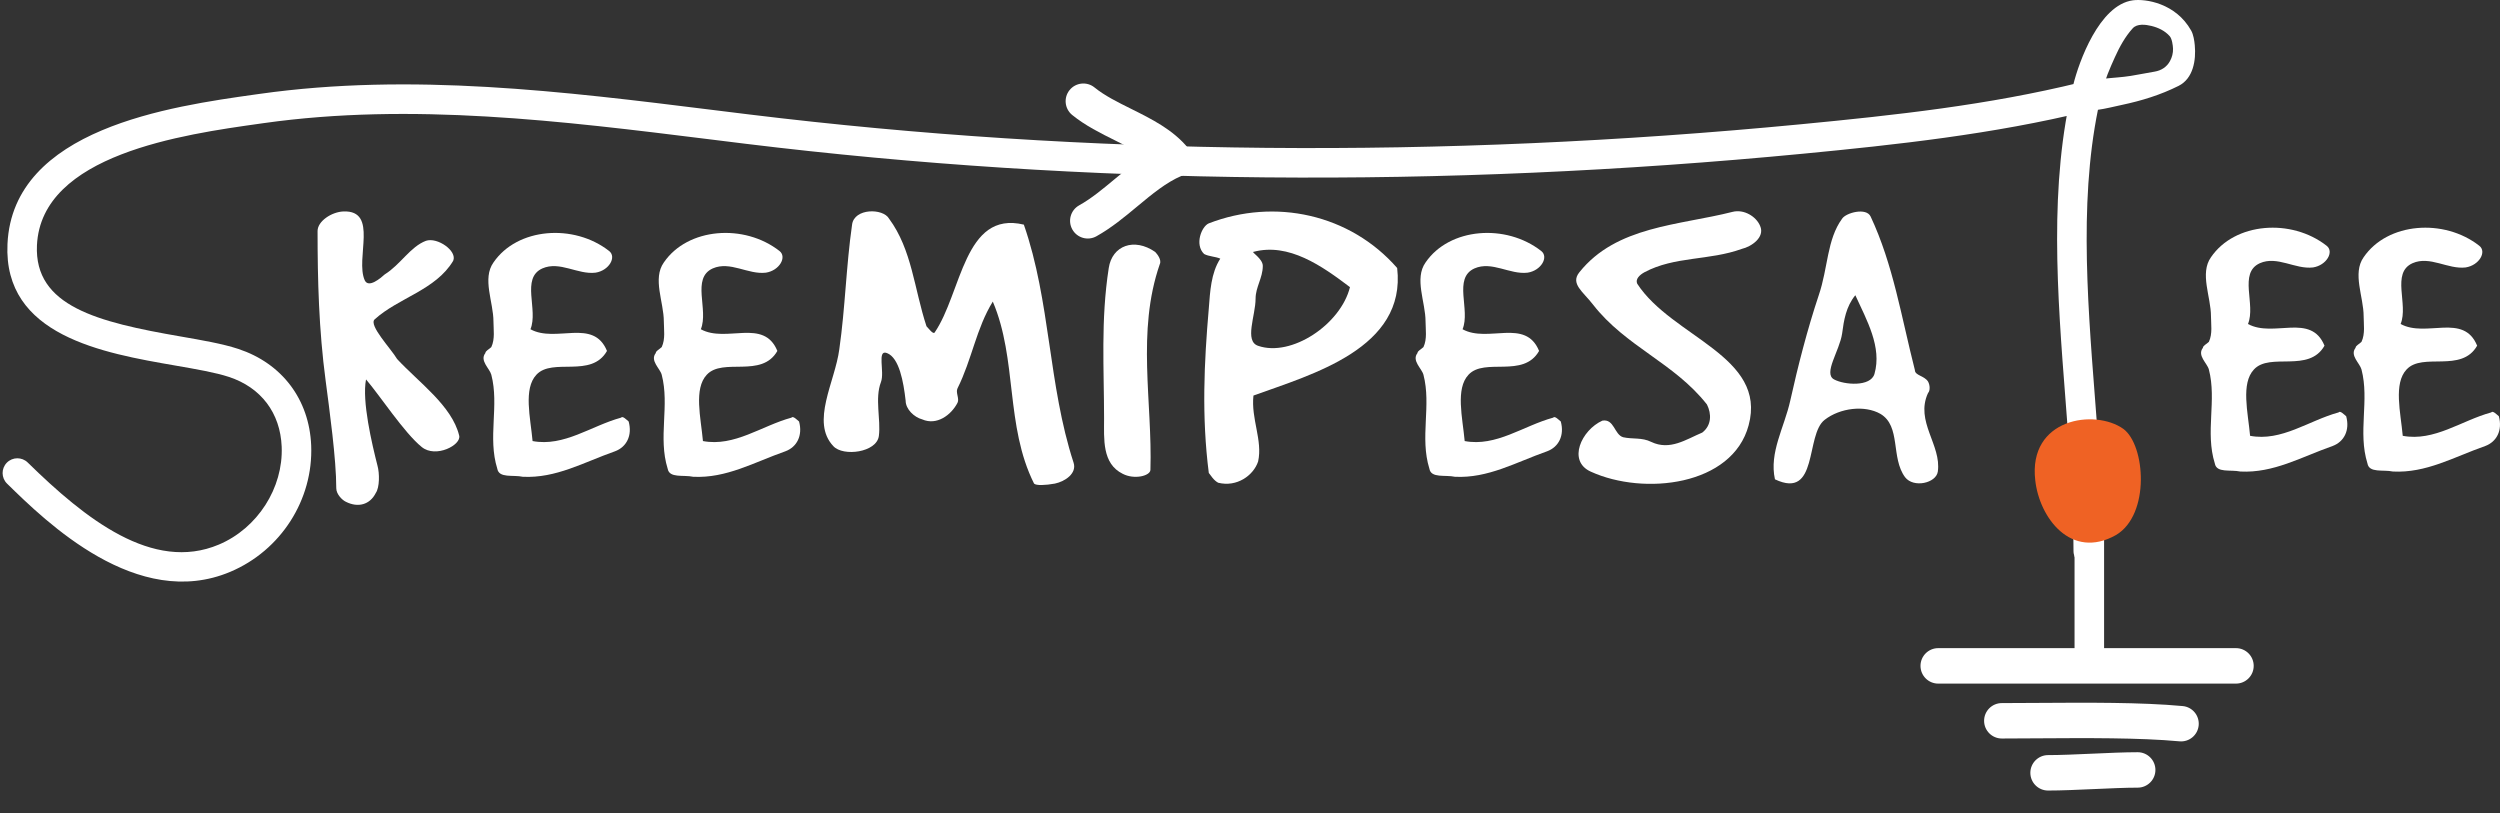 <?xml version="1.0" encoding="iso-8859-1"?>
<!-- Generator: Adobe Illustrator 19.0.0, SVG Export Plug-In . SVG Version: 6.00 Build 0)  -->
<svg version="1.1" id="Isolation_Mode" xmlns="http://www.w3.org/2000/svg" xmlns:xlink="http://www.w3.org/1999/xlink" x="0px"
	 y="0px" viewBox="0 0 841.89 273.773" style="enable-background:new 0 0 841.89 273.773;" xml:space="preserve">
<rect x="0" y="0" width="841.89" height="273.773" fill="#333333" stroke="none"/>
<g>
	<g>
		<path style="fill:#FFFFFF;" d="M106.943,77.794c0-3.295,4.725-6.442,8.733-6.589c11.885-0.424,3.869,15.894,7.158,23.198
			c1.293,2.723,5.298-0.713,6.734-2c5.298-3.296,8.589-9.314,13.886-11.315c3.869-1.289,10.601,3.438,9.165,6.727
			c-5.87,9.881-18.468,12.456-26.487,19.768c-2.005,2.004,5.584,9.878,7.589,13.312c7.301,7.878,18.472,15.745,20.905,25.769
			c0.858,3.158-7.878,7.738-12.603,3.869c-5.869-4.725-14.176-17.464-18.76-22.762c-1.425,7.305,2.007,21.761,3.864,29.062
			c0.72,2.582,0.72,7.305-0.569,9.167c-2.004,4.009-6.009,5.017-10.025,3.005c-1.289-0.573-3.289-2.577-3.289-4.578
			c0-9.881-2.293-26.349-3.581-36.232C107.377,111.017,106.943,94.404,106.943,77.794z"/>
	</g>
	<g>
		<path style="fill:#FFFFFF;" d="M166.179,88.389c8.014-11.738,27.065-13.174,38.948-3.864c2.578,2.007,0,6.589-4.583,7.298
			c-6.01,0.72-12.026-4.008-17.904-1.43c-7.298,3.298-1.287,13.894-4.005,20.482c8.594,4.725,21.189-3.869,25.773,7.305
			c-5.296,9.305-18.321,2.147-23.768,8.014c-4.438,4.726-2.005,14.459-1.289,22.337c10.594,2.002,19.761-5.157,29.787-7.878
			c0.569-0.712,1.858,0.72,2.569,1.291c1.291,4.719-0.711,8.589-4.58,10.025c-10.592,3.724-19.899,9.158-31.073,8.589
			c-3.292-0.72-8.017,0.569-8.587-2.72c-3.3-10.594,0.709-21.199-2.01-31.644c-0.569-2.147-4.003-4.725-2-7.303
			c0-0.711,1.286-1.291,2-2.002c1.289-2.725,0.722-6.014,0.722-8.594C166.179,101.708,162.31,93.834,166.179,88.389z"/>
	</g>
	<g>
		<path style="fill:#FFFFFF;" d="M223.549,88.389c8.017-11.738,27.062-13.174,38.952-3.864c2.571,2.007,0,6.589-4.587,7.298
			c-6.014,0.72-12.024-4.008-17.897-1.43c-7.301,3.298-1.293,13.894-4.011,20.482c8.592,4.725,21.199-3.869,25.775,7.305
			c-5.296,9.305-18.33,2.147-23.766,8.014c-4.442,4.726-2.009,14.459-1.294,22.337c10.597,2.002,19.764-5.157,29.787-7.878
			c0.575-0.712,1.864,0.72,2.58,1.291c1.284,4.719-0.716,8.589-4.585,10.025c-10.599,3.724-19.904,9.158-31.074,8.589
			c-3.291-0.72-8.016,0.569-8.59-2.72c-3.294-10.594,0.72-21.199-2.005-31.644c-0.575-2.147-4.011-4.725-2-7.303
			c0-0.711,1.278-1.291,2-2.002c1.291-2.725,0.716-6.014,0.716-8.594C223.549,101.708,219.68,93.834,223.549,88.389z"/>
	</g>
	<g>
		<path style="fill:#FFFFFF;" d="M348.224,162.851c-9.736-19.476-5.586-41.813-13.893-61.289
			c-5.581,9.025-7.013,19.476-11.883,29.212c-0.713,1.436,0.716,3.439,0,4.872c-2.151,4.149-7.013,7.729-11.888,5.583
			c-2.716-0.72-5.581-3.436-5.581-6.299c-0.716-6.302-2.148-14.463-6.302-16.038c-3.436-1.291-0.716,6.3-2,9.736
			c-2.152,5.586,0,12.601-0.716,18.183c-0.72,5.586-12.033,7.022-15.324,3.438c-7.725-8.162,0.569-21.621,2.005-32.648
			c2.005-14.029,2.288-27.923,4.297-41.956c0.709-5.582,10.447-5.582,12.457-2.005c7.728,10.458,8.447,23.63,12.604,36.234
			c0.711,0.714,2.145,2.714,2.715,2.147c9.169-13.315,9.879-41.238,30.07-36.376c9.02,25.918,8.162,53.841,16.756,80.191
			c1.146,3.581-2.865,6.3-6.301,7.016C352.088,163.424,348.939,163.57,348.224,162.851z"/>
	</g>
	<g>
		<path style="fill:#FFFFFF;" d="M410.94,87.099c-1.577-0.711-3.867-0.711-5.446-1.567c-3.289-3.153-0.856-9.314,1.579-10.316
			c22.19-8.588,47.539-3.153,63.43,15.031c3.151,27.071-28.64,35.801-48.395,42.959c-0.863,7.876,3.148,15.034,1.574,22.199
			c-1.574,4.719-7.162,8.733-13.462,7.158c-1.572-0.856-2.433-2.438-3.148-3.294c-2.435-19.041-1.579-37.23,0-55.413
			C407.506,98.271,407.787,91.97,410.94,87.099z M423.682,116.458c11.167,3.869,27.782-7.16,30.929-19.761
			c-9.446-7.16-20.618-15.034-32.503-11.885c-0.863,0,3.148,2.287,3.148,4.725c0,4.009-2.431,7.16-2.431,11.027
			C422.825,106.287,418.958,114.88,423.682,116.458z"/>
	</g>
	<g>
		<path style="fill:#FFFFFF;" d="M480.064,88.389c8.017-11.738,27.067-13.174,38.952-3.864c2.578,2.007,0,6.589-4.58,7.298
			c-6.012,0.72-12.028-4.008-17.904-1.43c-7.301,3.298-1.278,13.894-4.007,20.482c8.594,4.725,21.199-3.869,25.771,7.305
			c-5.296,9.305-18.323,2.147-23.766,8.014c-4.44,4.726-2.005,14.459-1.289,22.337c10.603,2.002,19.759-5.157,29.785-7.878
			c0.569-0.712,1.858,0.72,2.582,1.291c1.286,4.719-0.723,8.589-4.59,10.025c-10.592,3.724-19.899,9.158-31.067,8.589
			c-3.294-0.72-8.025,0.569-8.594-2.72c-3.287-10.594,0.716-21.199-2.002-31.644c-0.576-2.147-4.014-4.725-2.009-7.303
			c0-0.711,1.286-1.291,2.009-2.002c1.289-2.725,0.709-6.014,0.709-8.594C480.064,101.708,476.197,93.834,480.064,88.389z"/>
	</g>
	<g>
		<path style="fill:#FFFFFF;" d="M531.868,91.684c12.458-15.605,33.513-15.752,51.549-20.332c3.871-1.002,8.028,1.577,9.314,4.727
			c1.715,3.862-3.012,7.011-6.152,7.731c-11.029,4.005-22.634,2.431-32.804,7.874c-1.568,0.859-3.144,2.295-2.428,3.864
			c11.742,18.044,43.811,24.346,37.513,47.682c-5.443,20.341-35.217,23.775-53.129,15.61c-8.01-3.583-3.144-14.032,3.875-17.188
			c4.007-0.711,4.007,4.734,7.011,5.591c3.154,0.712,6.302,0,9.457,1.576c6.302,3.004,11.738-0.863,17.184-3.153
			c3.148-2.437,3.148-6.297,1.569-9.45c-11.026-14.037-27.347-19.473-38.372-33.647C533.161,98.271,528.724,95.548,531.868,91.684z"
			/>
	</g>
	<g>
		<path style="fill:#FFFFFF;" d="M620.346,73.638c1.293-2,8.171-3.859,9.604-0.709c7.584,16.178,10.302,33.645,14.896,51.694
			c0,1.859,3.137,1.859,4.429,3.857c0.716,1.291,0.716,3.16,0,3.871c-4.429,9.593,4.583,17.471,3.294,26.489
			c-0.58,3.864-8.164,5.586-11.025,1.862c-4.877-6.589-1.293-17.181-8.308-21.333c-5.3-3.013-13.603-2.009-18.76,2.004
			c-6.588,5.013-2.002,27.058-16.751,20.042c-2.005-9.018,3.154-17.464,5.153-26.485c2.575-11.595,5.729-23.913,9.597-35.513
			C615.623,90.246,615.197,80.66,620.346,73.638z M617.629,127.771c3.438,1.857,12.322,2.58,13.611-1.864
			c2.568-9.018-2.585-18.044-6.449-26.491c-3.151,3.869-3.864,8.447-4.444,12.886C619.491,118.18,613.908,125.766,617.629,127.771z"
			/>
	</g>
	<g>
		<g>
			<path style="fill:#FFFFFF;" d="M703.59,180.957c0,17.901,0,25.356,0,43.249"/>
		</g>
		<g>
			<rect x="698.616" y="180.957" style="fill:#FFFFFF;" width="9.948" height="43.249"/>
		</g>
	</g>
	<g>
		<g>
			<path style="fill:#FFFFFF;" d="M2.369,162.854c13.12,12.853,43.843,42.958,75.208,29.697
				c17.018-7.19,27.955-24.285,27.216-42.536c-0.632-15.489-9.813-27.653-24.565-32.519c-5.231-1.728-12.115-2.917-19.397-4.184
				c-27.993-4.838-49.34-10.179-48.388-30.709c1.427-30.605,49.322-37.334,75.054-40.954l1.353-0.191
				c49.711-7.013,100.539-0.698,149.685,5.405l12.637,1.565c114.169,13.963,234.001,15.084,356.175,3.321
				c31.024-2.99,63.939-6.546,95.493-14.302c1.142-0.274,2.331-0.301,3.498-0.451c2.768-0.369,5.468-1.089,8.2-1.663
				c6.668-1.411,12.991-3.355,19.111-6.413c4.952-2.473,5.919-8.687,5.454-13.668c-0.14-1.534-0.448-3.6-1.21-4.947
				c-5.206-9.285-15.415-10.767-19.637-10.198c-11.391,1.54-18.219,20.976-20.031,28.276c-8.307,33.586-5.432,70.576-2.65,106.35
				c1.379,17.762,2.686,34.557,2.686,50.817c0,2.748,2.224,4.974,4.967,4.974c2.747,0,4.974-2.225,4.974-4.974
				c0-16.649-1.379-34.414-2.718-51.589c-2.718-34.986-5.525-71.165,2.399-103.188c0.988-4,2.61-7.74,4.304-11.484
				c1.55-3.434,3.448-6.934,6.009-9.751c1.482-1.643,4.343-1.284,6.298-0.804c2.328,0.575,4.523,1.604,6.156,3.436
				c0.784,0.874,1.085,3.095,1.124,4.225c0.05,1.459-0.326,2.902-1.024,4.175c-1.078,1.989-2.94,3.182-5.149,3.547
				c-2.697,0.455-5.382,1.004-8.082,1.441c-3.026,0.489-6.08,0.607-9.113,0.96c-2.625,0.315-5.378,0.641-7.945,1.271
				c-30.924,7.6-62.138,10.984-94.061,14.062c-121.458,11.69-240.564,10.585-354.014-3.298l-12.622-1.558
				c-49.792-6.184-101.287-12.587-152.299-5.385l-1.355,0.188C57.528,35.821,4.326,43.3,2.52,82.143
				c-1.447,30.924,32.116,36.734,56.616,40.973c6.911,1.2,13.442,2.328,17.974,3.821c10.818,3.572,17.283,12.134,17.748,23.485
				c0.56,13.91-8.134,27.465-21.152,32.967c-22.267,9.412-45.038-8.687-64.378-27.64c-1.962-1.916-5.11-1.891-7.033,0.074
				C0.378,157.788,0.411,160.93,2.369,162.854z"/>
		</g>
	</g>
	<g>
		<path style="fill:#FFFFFF;" d="M373.378,90.261c1.142-7.59,8.587-10.306,15.609-5.434c0.716,0.709,2.292,2.715,1.572,4.147
			c-7.874,22.772-2.441,46.395-3.148,69.303c-0.147,2.009-5.447,3.296-9.316,1.289c-7.013-3.436-6.291-11.743-6.291-18.609
			C371.804,124.341,370.658,107.733,373.378,90.261z"/>
	</g>
	<g>
		<path style="fill:#FFFFFF;" d="M744.561,86.622c8.014-11.736,27.067-13.172,38.949-3.859c2.582,2.002,0,6.58-4.583,7.3
			c-6.012,0.716-12.032-4.011-17.904-1.429c-7.298,3.289-1.279,13.883-4,20.47c8.59,4.725,21.188-3.864,25.768,7.307
			c-5.293,9.303-18.32,2.145-23.766,8.012c-4.44,4.736-2.002,14.463-1.292,22.34c10.595,2.004,19.766-5.154,29.785-7.878
			c0.573-0.712,1.862,0.72,2.575,1.287c1.293,4.73-0.712,8.594-4.583,10.025c-10.592,3.724-19.895,9.17-31.064,8.594
			c-3.302-0.714-8.025,0.576-8.594-2.725c-3.302-10.594,0.712-21.184-2.002-31.643c-0.577-2.145-4.014-4.723-2.005-7.298
			c0-0.714,1.286-1.284,2.005-2.004c1.293-2.721,0.712-6.018,0.712-8.59C744.561,99.939,740.69,92.069,744.561,86.622z"/>
	</g>
	<g>
		<path style="fill:#FFFFFF;" d="M795.971,86.622c8.014-11.736,27.057-13.172,38.945-3.859c2.582,2.002,0,6.58-4.591,7.3
			c-6.012,0.716-12.021-4.011-17.89-1.429c-7.305,3.289-1.289,13.883-4.014,20.47c8.594,4.725,21.199-3.864,25.771,7.307
			c-5.292,9.303-18.326,2.145-23.766,8.012c-4.44,4.736-2.005,14.463-1.289,22.34c10.599,2.004,19.763-5.154,29.785-7.878
			c0.573-0.712,1.866,0.72,2.578,1.287c1.286,4.73-0.712,8.594-4.583,10.025c-10.599,3.724-19.902,9.17-31.078,8.594
			c-3.287-0.714-8.014,0.576-8.587-2.725c-3.294-10.594,0.716-21.184-2.005-31.643c-0.573-2.145-4.007-4.723-1.998-7.298
			c0-0.714,1.289-1.284,1.998-2.004c1.289-2.721,0.723-6.018,0.723-8.59C795.971,99.939,792.104,92.069,795.971,86.622z"/>
	</g>
	<g>
		<g>
			<path style="fill:#FFFFFF;" d="M652.706,224.235c33.423,0,66.843,0,100.27,0"/>
			<path style="fill:#FFFFFF;" d="M652.706,230.208h100.27l0,0c3.298,0,5.969-2.675,5.969-5.973c0-3.295-2.671-5.969-5.969-5.969
				l0,0h-100.27l0,0c-3.298,0-5.965,2.675-5.965,5.969C646.741,227.533,649.408,230.208,652.706,230.208L652.706,230.208z"/>
		</g>
		<g>
			<path style="fill:#FFFFFF;" d="M674.127,242.733c17.983,0,42.999-0.637,60.351,0.974"/>
			<path style="fill:#FFFFFF;" d="M674.127,248.699l12.257-0.064c16.006-0.104,34.154-0.233,47.546,1.01l0,0
				c3.287,0.311,6.191-2.102,6.488-5.386c0.304-3.277-2.109-6.191-5.385-6.488l0,0c-13.987-1.307-32.442-1.167-48.735-1.064
				l-12.171,0.061l0,0c-3.294,0-5.969,2.671-5.969,5.966C668.158,246.024,670.832,248.699,674.127,248.699L674.127,248.699z"/>
		</g>
		<g>
			<path style="fill:#FFFFFF;" d="M689.703,260.251c8.429,0,21.739-0.97,30.176-0.97"/>
			<path style="fill:#FFFFFF;" d="M689.703,266.22c4.347,0,9.94-0.247,15.351-0.491c5.285-0.233,10.739-0.484,14.825-0.484l0,0
				c3.294,0,5.969-2.668,5.969-5.965c0-3.295-2.675-5.966-5.969-5.966l0,0c-4.351,0-9.948,0.247-15.362,0.494
				c-5.271,0.236-10.732,0.476-14.814,0.476l0,0c-3.295,0-5.969,2.675-5.969,5.965C683.734,263.552,686.409,266.22,689.703,266.22
				L689.703,266.22z"/>
		</g>
	</g>
	<g>
		<path style="fill:#FFFFFF;" d="M361.063,38.718c4.437,3.599,9.584,6.155,14.554,8.621c6.073,3.026,11.811,5.88,15.313,10.157
			l2.269-9.251c-6.811,2.915-12.397,7.565-17.806,12.06c-4.048,3.372-7.869,6.553-11.987,8.848l0,0
			c-2.868,1.602-3.901,5.237-2.297,8.112c1.61,2.877,5.244,3.908,8.118,2.303l0,0c5.074-2.838,9.512-6.523,13.795-10.091
			c4.97-4.127,9.666-8.028,14.882-10.263l7.278-3.126l-5.004-6.137c-5.131-6.273-12.313-9.84-19.252-13.294
			c-4.596-2.279-8.932-4.438-12.338-7.201l0,0c-2.56-2.08-6.317-1.685-8.397,0.87C358.116,32.881,358.512,36.641,361.063,38.718
			L361.063,38.718z"/>
	</g>
	<g>
		<path style="fill:#EF6224;" d="M712.595,180.164c-15.107,8.521-25.828-5.769-27.207-18.407
			c-2.46-20.891,20.063-24.179,29.685-17.313C722.486,149.942,724.136,173.294,712.595,180.164z"/>
	</g>
</g>
</svg>
